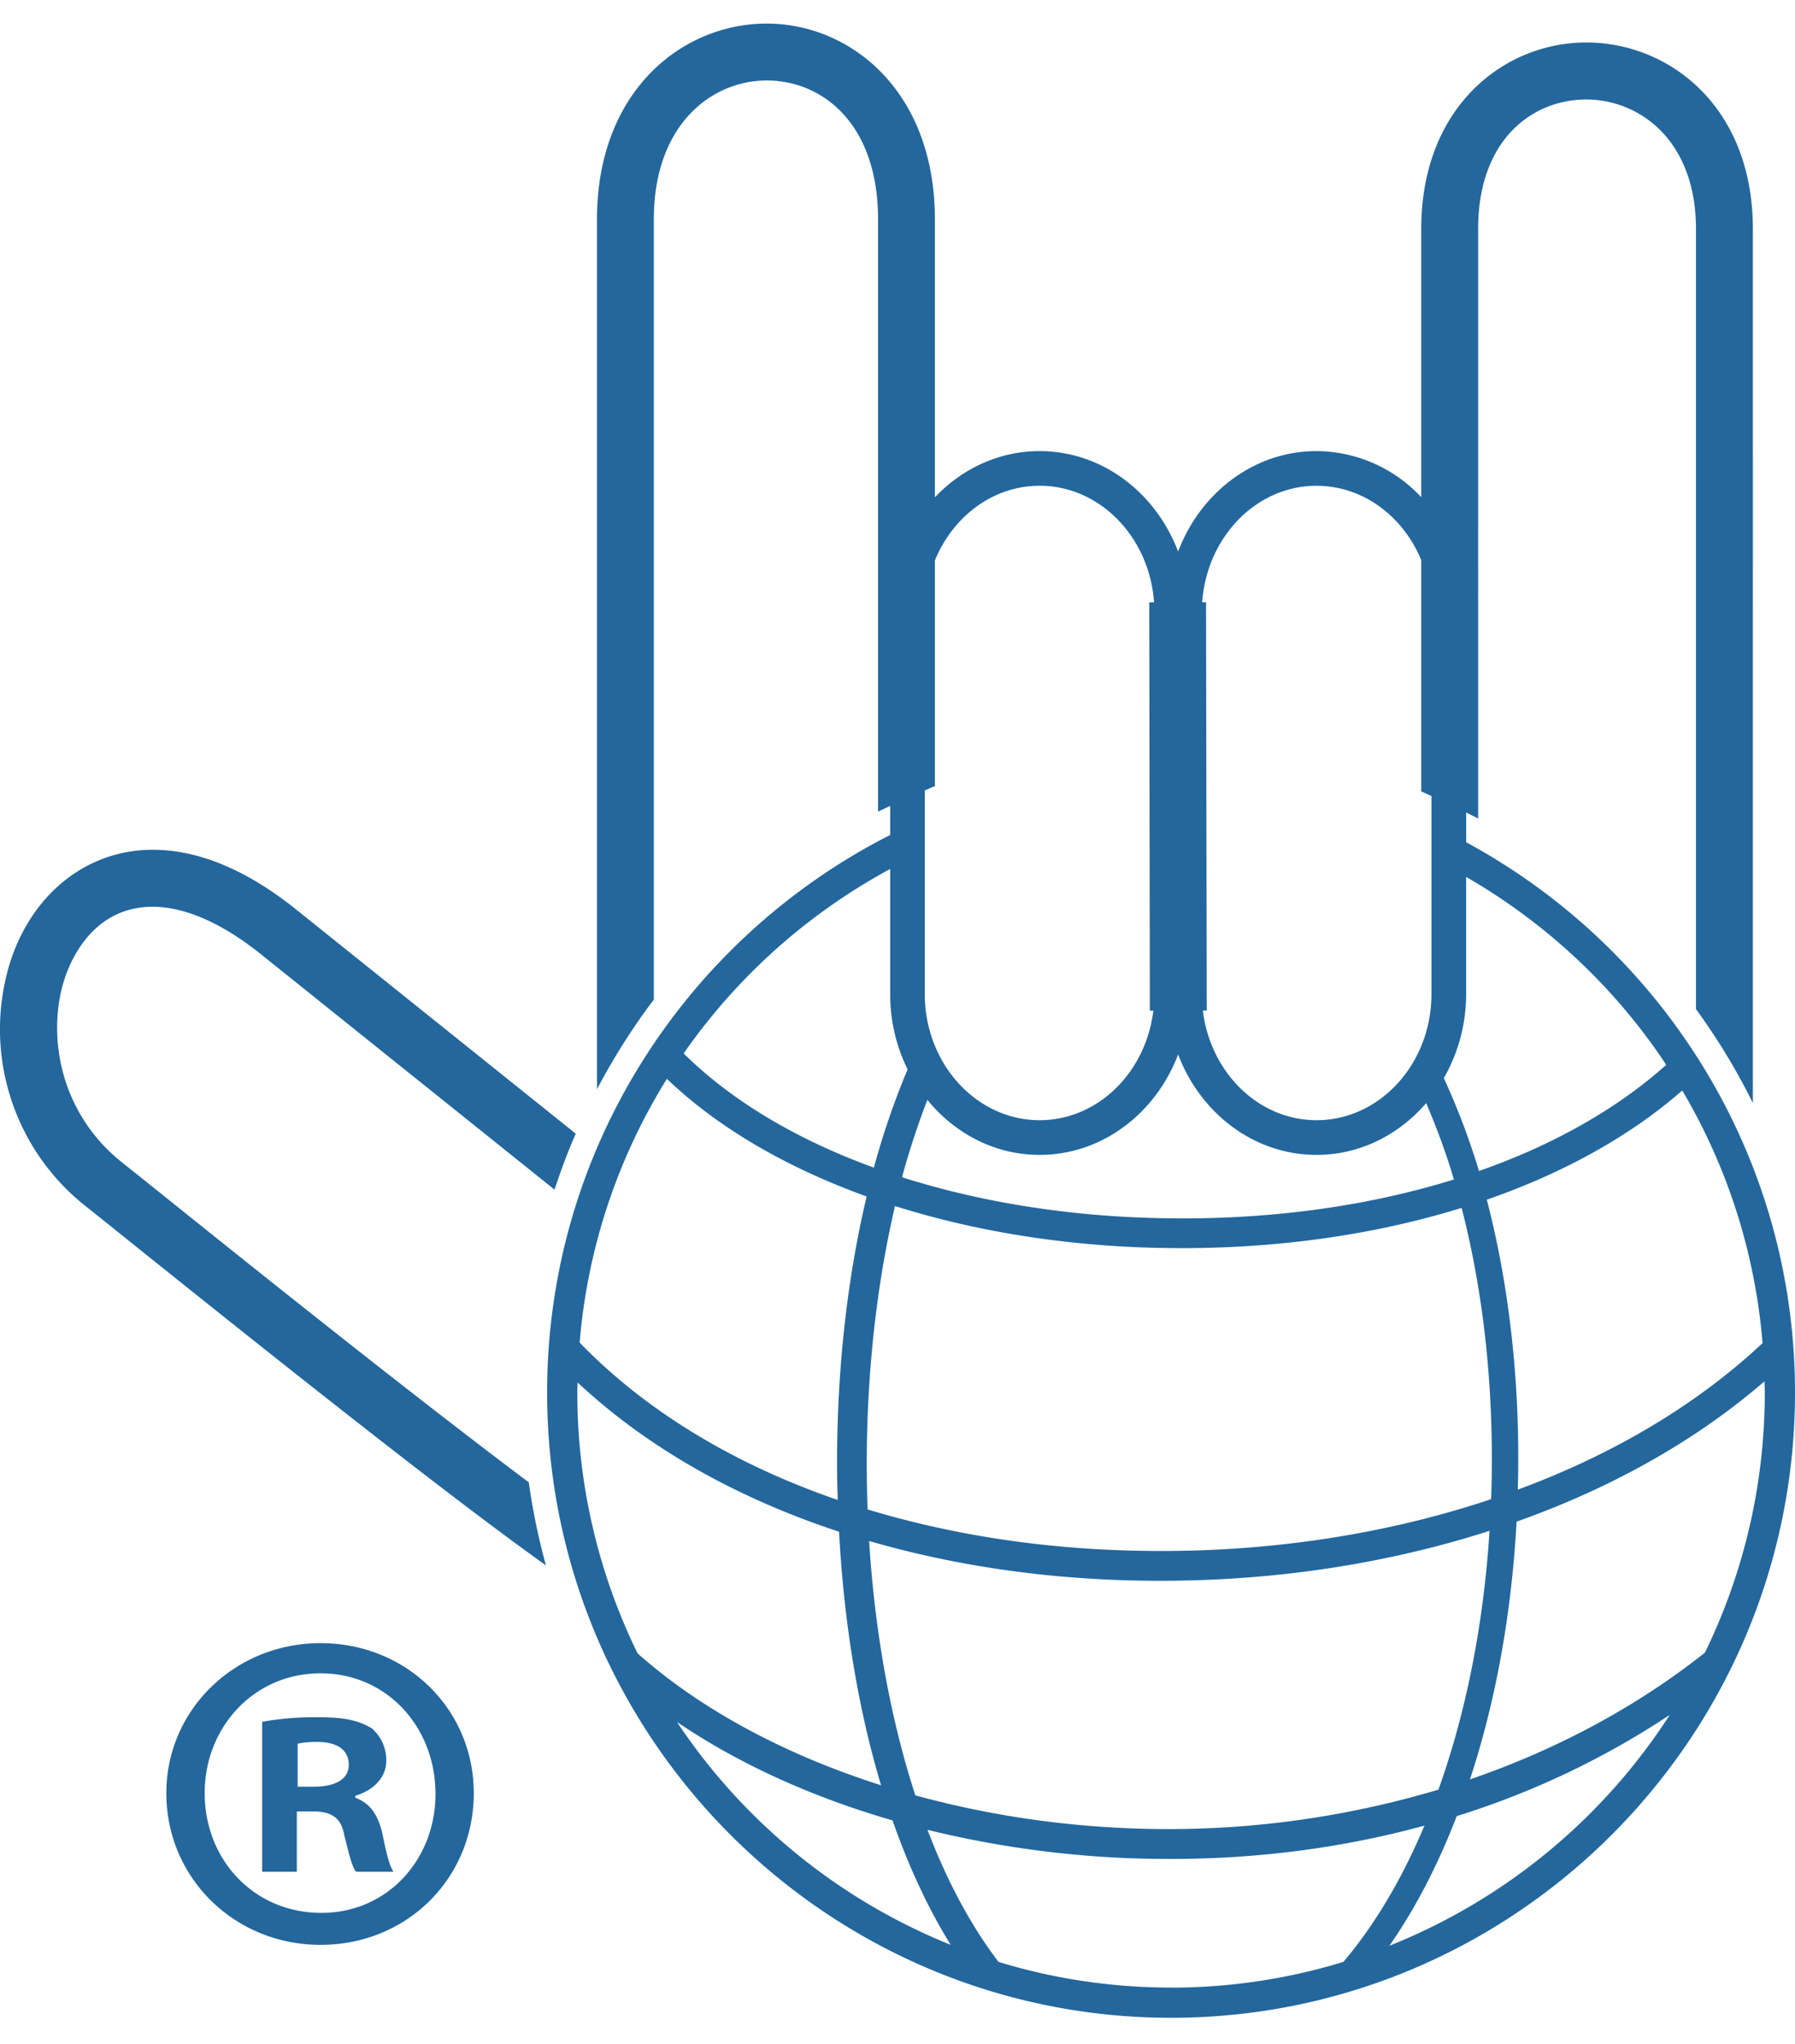 <svg width="36" height="41" viewBox="0 0 36 41" xmlns="http://www.w3.org/2000/svg">
    <path d="M6.447 38.367c-1.354 0-2.342-1.064-2.342-2.403 0-1.32.988-2.402 2.323-2.402 1.336 0 2.306 1.082 2.306 2.42 0 1.321-.97 2.385-2.287 2.385zm-.019-5.41c-1.72 0-3.092 1.339-3.092 3.007 0 1.706 1.372 3.044 3.092 3.044 1.739 0 3.074-1.338 3.074-3.044 0-1.668-1.335-3.007-3.074-3.007zM6.3 35.836h-.33v-.862c.074-.018.202-.036.385-.036.44 0 .64.183.64.458 0 .312-.31.44-.695.44zm.824.22v-.037c.366-.11.622-.366.622-.696a.835.835 0 0 0-.293-.66c-.22-.129-.476-.22-1.043-.22a6.07 6.07 0 0 0-1.152.091v3.008h.695v-1.21h.329c.384 0 .567.146.622.476.091.349.147.623.238.734h.75c-.073-.11-.128-.294-.22-.752-.091-.404-.256-.624-.548-.734zM3.545 24.194c-.446-.359-.822-.66-1.1-.881-1.307-1.042-1.504-2.664-1.133-3.73.145-.42.61-1.396 1.75-1.396.643 0 1.388.326 2.158.942l5.902 4.732c.125-.383.265-.758.425-1.123l-5.615-4.502c-.988-.791-1.953-1.192-2.87-1.192-1.279 0-2.362.83-2.828 2.163a4.523 4.523 0 0 0 1.502 5c.277.22.651.521 1.096.878 4.154 3.332 6.62 5.244 8.117 6.312a13.119 13.119 0 0 1-.344-1.666c-2.378-1.782-5.651-4.408-7.06-5.537zm29.873-2.837c-.994.89-2.277 1.612-3.756 2.13a14.505 14.505 0 0 0-.705-1.863 3.382 3.382 0 0 0 .447-1.686v-2.35c1.611.929 2.989 2.22 4.014 3.77zm1.932 5.581c-1.32 1.239-2.997 2.233-4.909 2.94.056-2.076-.164-4.053-.622-5.816 1.534-.533 2.872-1.272 3.92-2.19a11.852 11.852 0 0 1 1.61 5.066zm.044.993c0 1.87-.433 3.64-1.2 5.216-1.379 1.093-2.98 1.947-4.713 2.543.51-1.547.833-3.3.935-5.17 1.906-.676 3.602-1.628 4.972-2.815.002.075.006.15.006.226zm-7.528 11.094c.523-.75.976-1.627 1.35-2.599a16.69 16.69 0 0 0 4.272-2.03 11.97 11.97 0 0 1-5.622 4.63zm-4.38.84c-1.203 0-2.365-.18-3.46-.515-.565-.74-1.04-1.64-1.425-2.649a20.24 20.24 0 0 0 4.886.584c1.767 0 3.472-.228 5.081-.668-.446 1.061-.992 1.986-1.625 2.733a11.8 11.8 0 0 1-3.456.516zm-9.908-5.327c1.229.835 2.7 1.505 4.322 1.974.326.93.717 1.772 1.167 2.496a11.966 11.966 0 0 1-5.49-4.47zm-2-6.607c0-.068.005-.135.006-.203 1.389 1.3 3.179 2.315 5.244 2.994.098 1.841.387 3.567.842 5.085-1.934-.615-3.627-1.526-4.884-2.647a11.88 11.88 0 0 1-1.207-5.23zm1.797-6.293c1.023.981 2.4 1.78 4.006 2.36-.412 1.74-.621 3.692-.59 5.737l.01.35c-2.08-.716-3.853-1.787-5.176-3.157.16-1.929.78-3.729 1.75-5.29zm4.478-4.208v2.508c0 .546.127 1.06.35 1.511a15.695 15.695 0 0 0-.677 1.97c-1.547-.562-2.856-1.341-3.815-2.29a12.003 12.003 0 0 1 4.142-3.7zm.694-1.577c.068-.027.135-.058.203-.085v-4.527c.36-.881 1.165-1.498 2.1-1.498 1.212 0 2.205 1.033 2.295 2.338h-.096l.012 8.19h.07c-.148 1.237-1.113 2.197-2.28 2.197-1.27 0-2.304-1.135-2.304-2.53v-4.085zm11.327 14.85c-.121 1.897-.477 3.662-1.025 5.192a18.95 18.95 0 0 1-6.628.753 19.104 19.104 0 0 1-3.863-.638c-.504-1.547-.815-3.3-.927-5.102 1.606.466 3.361.74 5.214.79.215.005.427.008.639.008 2.326 0 4.564-.351 6.59-1.002zm-7.212.397c-1.88-.05-3.651-.337-5.262-.825-.076-2.074.106-4.182.55-6.085 1.536.485 3.26.777 5.08.834.23.006.455.01.68.01 2.005 0 3.91-.283 5.604-.807.447 1.734.658 3.687.595 5.743l-.006.1c-2.198.735-4.67 1.101-7.24 1.03zm3.743-7.936c.868 0 1.65-.402 2.198-1.039.207.486.397.992.556 1.532-1.824.567-3.914.84-6.11.77-1.782-.055-3.465-.34-4.958-.815.146-.541.318-1.057.508-1.552.55.675 1.354 1.104 2.251 1.104 1.256 0 2.332-.836 2.778-2.016.446 1.18 1.521 2.016 2.777 2.016zm0-13.42c.934 0 1.737.613 2.099 1.49v4.64c.07.029.136.062.205.092v3.972c0 1.395-1.033 2.53-2.304 2.53-1.168 0-2.133-.96-2.281-2.2h.078l-.014-8.188h-.077c.09-1.304 1.083-2.337 2.294-2.337zm3 7.15v-.598c.079.04.16.08.24.122V4.591c0-1.793 1.09-2.595 2.169-2.595 1.06 0 2.2.813 2.2 2.595V20.24c.431.591.813 1.22 1.141 1.883V4.592c0-2.455-1.68-3.74-3.341-3.74-1.644 0-3.31 1.285-3.31 3.74v5.381a2.885 2.885 0 0 0-2.1-.925c-1.255 0-2.33.835-2.776 2.015-.446-1.18-1.522-2.015-2.778-2.015-.817 0-1.559.355-2.1.927V4.4c0-2.58-1.698-3.927-3.373-3.927-1.692 0-3.404 1.348-3.404 3.927v17.447a12.97 12.97 0 0 1 1.14-1.798V4.398c0-1.913 1.173-2.784 2.264-2.784 1.111 0 2.233.861 2.233 2.785V16.28c.08-.04.162-.077.243-.116v.583c-4.075 2.07-6.88 6.301-6.88 11.184 0 6.914 5.614 12.54 12.514 12.54 6.9 0 12.513-5.626 12.513-12.54 0-4.769-2.676-8.918-6.596-11.038z" fill="#23679D" fill-rule="evenodd"/>
</svg>
